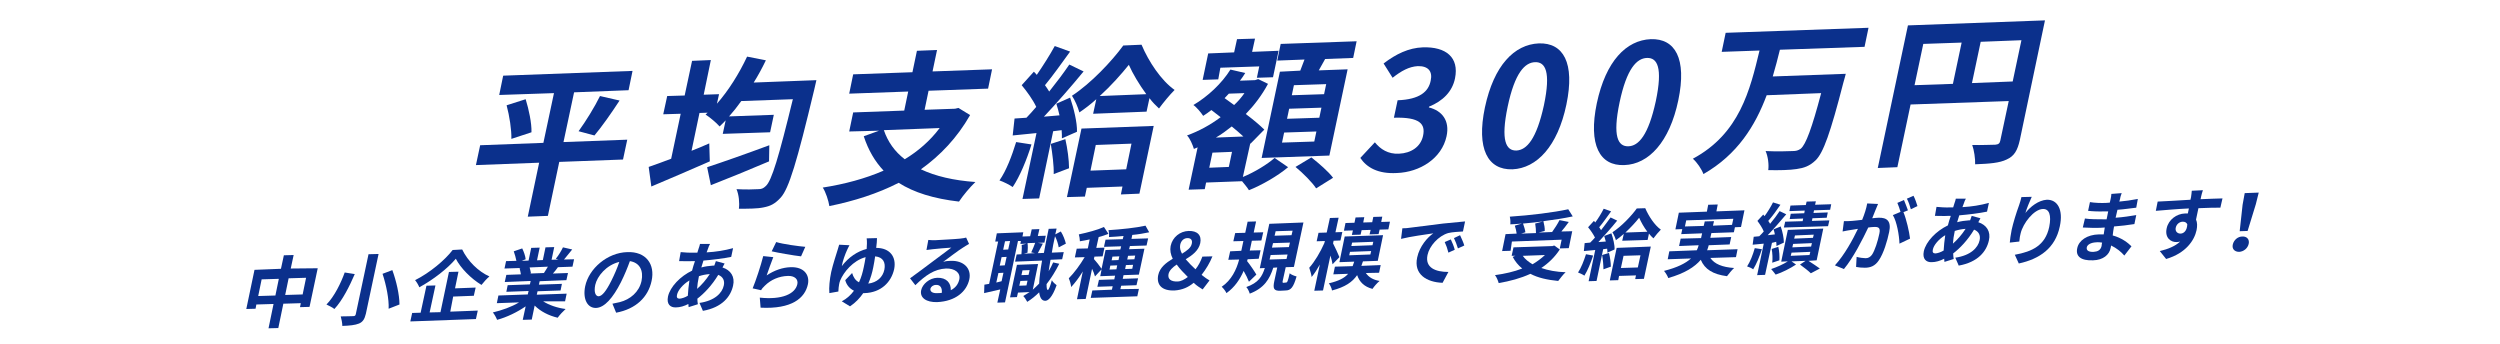 <?xml version="1.0" encoding="utf-8"?>
<!-- Generator: Adobe Illustrator 25.2.3, SVG Export Plug-In . SVG Version: 6.00 Build 0)  -->
<svg version="1.1" id="レイヤー_2" xmlns="http://www.w3.org/2000/svg" xmlns:xlink="http://www.w3.org/1999/xlink" x="0px"
	 y="0px" width="945px" height="130px" viewBox="0 0 945 130" style="enable-background:new 0 0 945 130;" xml:space="preserve">
<style type="text/css">
	.st0{fill:#0B308C;}
</style>
<g>
	<path class="st0" d="M235.5,60.3l-24.1,0.9l-4.3,20.4l-7.6,0.3l4.3-20.4l-23.9,0.9l1.6-7.5l23.9-0.9l4-18.8l-20.7,0.7l1.5-7.3
		l48.9-1.8l-1.5,7.3L217,34.9l-4,18.8l24.1-0.9L235.5,60.3z M198.7,37.5c1.2,3.9,2.3,9,2.2,12.5l-7.6,2.5c0.1-3.3-0.7-8.6-1.8-12.7
		L198.7,37.5z M218.7,49.6c2.7-3.7,6.1-9.2,8.1-13.3l7.4,1.7c-3.2,4.9-6.8,10-9.5,13.2L218.7,49.6z"/>
	<path class="st0" d="M308.6,30.3c0,0-0.6,2.5-0.8,3.5c-6.6,27.6-9.6,37.5-12.7,40.9c-2.2,2.4-3.9,3.2-6.5,3.7
		c-2.3,0.5-5.8,0.5-9.3,0.5c0.3-2.2,0-5.3-0.9-7.4c3.5,0.2,6.8,0.1,8.3,0c1,0,1.8-0.2,2.8-1.2c2.2-2,4.9-11,10.2-32.8l-19.5,0.7
		c-1.5,2.1-3,4-4.6,5.8l16.9-0.6l-1.4,6.6l-17.9,0.6l1.1-5.1c-0.8,0.8-1.5,1.6-2.3,2.3c-1.1-1.3-3.7-3.5-5.3-4.5l0.8-0.7l-3.1,0.1
		l-3,14.3c2.3-0.9,4.5-1.8,6.7-2.8l0.2,6.8c-7.5,3.3-15.7,6.8-22.1,9.5l-1-7.4c2.4-0.8,5.3-1.9,8.5-3.1l3.6-17l-6.6,0.2l1.5-6.9
		l6.6-0.2l2.8-13.1l7.1-0.3L266,35.8l5.8-0.2l-0.8,3.6c4.4-5,8.4-11.4,11.4-17.8l7.1,1.4c-1.4,2.9-2.9,5.7-4.6,8.4L308.6,30.3z
		 M290.7,61c-7.5,3.2-15.6,6.5-22,9l-1.4-6.8c5.8-1.9,14.9-5.1,23.5-8.3L290.7,61z"/>
	<path class="st0" d="M366.7,43.5c-4.9,8.6-11.3,15.3-18.6,20.5c5.5,2.6,12.3,4.2,20.6,4.8c-1.9,1.8-4.7,5.1-6.2,7.4
		c-9.5-1.1-17-3.4-22.8-7.1c-8,4.1-16.9,6.9-26.2,8.8c-0.3-2-1.4-5.4-2.5-7c8.3-1.3,16.1-3.4,23-6.4c-3.3-3.5-5.8-7.8-7.5-13
		l5.8-2.1L321,49.7l1.5-7.2l19.3-0.7l1.5-7.2L321,35.4l1.5-7.3l22.4-0.8l1.7-8.1l7.6-0.3l-1.7,8.1l22.5-0.8l-1.5,7.3l-22.5,0.8
		l-1.5,7.2l11.5-0.4l1.3-0.3L366.7,43.5z M334.1,49.2c1.5,4.4,4.1,8.1,7.9,11c5.1-3.1,9.6-7,13.2-11.8L334.1,49.2z"/>
	<path class="st0" d="M389.9,54.6c-1.8,5.8-4.4,12.1-7.1,16.1c-1.1-0.8-3.5-2-5-2.5c2.6-3.7,4.7-9.3,6.3-14.5L389.9,54.6z
		 M404.5,36.9c1.4,4.1,2.7,9.4,2.6,12.9l-5.7,2.5c0-0.9,0-2-0.1-3.1l-3.2,0.4L392.8,75l-6.3,0.2l5.3-24.9l-9,0.9l0.7-6.4l4.5-0.3
		c1.2-1.2,2.4-2.6,3.7-4.1c-1.2-2.6-3.5-5.8-5.5-8.2l4.6-5.1c0.4,0.4,0.8,0.8,1.1,1.2c2.4-3.5,5-7.6,6.8-10.9l5.8,2.1
		c-3.1,4.3-6.6,9.2-9.5,12.7c0.6,0.8,1.1,1.6,1.6,2.4c2.8-3.5,5.5-7.1,7.6-10.2l5.4,2.6c-4.5,5.5-10.1,11.9-15,17.1l5.9-0.5
		c-0.3-1.5-0.8-3-1.2-4.4L404.5,36.9z M402.7,52.6c0.8,3.5,1.4,7.9,1.4,11l-5.8,2.2c0.1-3.1-0.5-7.8-1.1-11.4L402.7,52.6z
		 M408.8,48.6l27.3-1l-5.4,25.6l-7,0.3l0.6-3l-13.5,0.5l-0.7,3.3l-6.8,0.2L408.8,48.6z M431.5,16.9c2.7,6.4,7.4,13.5,12.5,17.1
		c-1.9,1.9-4.2,4.7-5.9,7c-1.2-1.1-2.5-2.4-3.6-3.9l-1.1,5.1L413.2,43l1.2-5.5c-2.1,1.9-4.2,3.5-6.4,5c-0.5-1.9-1.7-4.7-2.8-6.3
		c7.2-4.7,15.1-13.1,19.4-19L431.5,16.9z M414.2,54.8l-2,9.7l13.5-0.5l2-9.7L414.2,54.8z M433.3,35.6c-2.7-3.7-5.1-7.7-6.6-11.1
		c-2.8,3.5-6.7,7.9-11,11.8L433.3,35.6z"/>
	<path class="st0" d="M469.8,66.9c4.4-1.8,9.3-4.8,12-7.2l5.1,3.5c-3.9,3.3-10,6.8-14.8,8.7c-0.6-1-1.7-2.3-2.6-3.4L455.9,69
		l-0.5,2.5l-6.1,0.2l3.4-16l-1.4,0.6c-0.5-1.6-1.5-4-2.6-5.1c4.4-1.6,8.7-3.9,12.7-6.9l-3.5-2.7c-1,0.8-2,1.5-3.1,2.2
		c-0.7-1.1-2.5-3.3-3.7-4.1c5.4-3.2,10.7-8.1,14-13.4l5.6,1.3c-0.6,1-1.3,2-2,2.9l5.7-0.2l1.2-0.4l3.7,1.8
		c-2.3,4.3-5.2,8.1-8.4,11.4c2.8,2.1,5.3,4.2,7,5.9l-5.2,5.3l-0.1-0.1L469.8,66.9z M460.5,30l-5.9,0.2l2.1-10l9.8-0.4l1.1-5l6.8-0.2
		l-1.1,5l10-0.4l-2.1,10l-6.1,0.2l0.9-4.3l-14.7,0.5L460.5,30z M465.7,57.4l-7.4,0.3l-1.2,5.7l7.4-0.3L465.7,57.4z M470,51.6
		c-1.3-1.2-2.8-2.5-4.4-3.8c-1.9,1.5-3.9,3-6,4.2L470,51.6z M464.5,35.4c-0.5,0.6-1.1,1.1-1.6,1.7l3.6,2.6c1.5-1.4,2.8-2.9,3.9-4.5
		L464.5,35.4z M491.5,26.7c0.5-1.4,1.1-2.9,1.6-4.2l-10.3,0.4l1.3-6.3l28.7-1l-1.3,6.3l-10.6,0.4c-0.8,1.5-1.6,2.9-2.4,4.3l10.9-0.4
		l-6.9,32.6l-25.6,0.9l6.9-32.6L491.5,26.7z M497.6,49.7l-12.2,0.4l-0.8,3.8l12.2-0.4L497.6,49.7z M499.5,40.7l-12.2,0.4l-0.8,3.8
		l12.2-0.4L499.5,40.7z M501.3,31.8l-12.2,0.4l-0.8,3.8l12.2-0.4L501.3,31.8z M495.7,59.5c2.8,2.2,6.5,5.4,8.2,7.7l-6.4,4
		c-1.5-2.3-5-5.8-7.8-8.1L495.7,59.5z"/>
	<path class="st0" d="M514.2,59.7l5.5-5.9c2.1,2.6,5,4.5,9.1,4.3c4.6-0.2,8.2-2.6,9.1-6.7c1-4.5-1.1-7.2-11-6.9l1.4-6.6
		c8.4-0.3,11.7-3.3,12.5-7.4c0.8-3.6-1-5.6-4.9-5.5c-3.3,0.2-6.2,1.8-9.5,4.4l-3.4-5.4c4.7-3.6,9.5-5.9,14.8-6.1
		c8.8-0.3,13.8,3.8,12.2,11.7c-1,5-4.6,8.6-9.8,10.7l-0.1,0.3c4.9,1.2,8,4.9,6.7,10.9c-1.8,8.4-10.1,13.6-18.8,13.9
		C520.9,65.8,516.6,63.3,514.2,59.7z"/>
	<path class="st0" d="M561.3,40.6c3.4-15.9,11.1-23.8,20.4-24.2c9.2-0.3,13.7,7.3,10.4,23.1S580.9,63.6,571.7,64
		C562.4,64.3,558,56.3,561.3,40.6z M583.6,39.8c2.7-12.8,0.5-16.4-3.3-16.3c-3.9,0.1-7.7,4-10.4,16.8c-2.7,12.9-0.6,16.7,3.3,16.6
		C577.1,56.7,580.8,52.6,583.6,39.8z"/>
	<path class="st0" d="M603.6,39c3.4-15.9,11.1-23.8,20.4-24.2c9.2-0.3,13.7,7.3,10.4,23.1S623.2,62.1,614,62.4
		C604.7,62.8,600.3,54.8,603.6,39z M625.9,38.2c2.7-12.8,0.5-16.4-3.3-16.3c-3.9,0.1-7.7,4-10.4,16.8c-2.7,12.9-0.6,16.7,3.3,16.6
		C619.4,55.2,623.1,51.1,625.9,38.2z"/>
	<path class="st0" d="M672.8,18.8c-0.8,3.3-1.7,6.7-2.7,10.1l27.6-1c0,0-0.6,2.4-0.9,3.3c-4.9,19.1-7.6,26.6-10.5,29.4
		c-2.3,2.2-4.4,2.9-7.2,3.3c-2.5,0.4-6.7,0.5-10.7,0.4c0.3-2.1-0.1-5.2-1-7.2c4.2,0.2,8.3,0.1,10.2,0c1.3,0,2.1-0.2,3.1-0.9
		c1.9-1.6,4.2-7.7,7.7-21L667.8,36c-4.3,11.5-11,22.4-23.9,29.8c-0.7-1.9-2.4-4.4-4-5.8c17.7-9.5,21.6-26,25.2-40.9l-14.3,0.5
		l1.5-7.2l54-1.9l-1.5,7.2L672.8,18.8z"/>
	<path class="st0" d="M763.5,52.9c-0.9,4-2.1,6.1-5,7.4c-2.7,1.3-6.4,1.6-11.9,1.8c0.1-2-0.4-5.4-1.1-7.3c3.4,0.1,7.5-0.1,8.7-0.1
		c1.2-0.1,1.7-0.5,1.9-1.5l3.2-15l-37.1,1.3l-5,23.7l-7.4,0.3l11.4-53.9L773,7.7L763.5,52.9z M723.7,32.2l14.5-0.5l3.3-15.6
		L727,16.6L723.7,32.2z M760.8,30.8l3.3-15.6l-15.4,0.6l-3.3,15.6L760.8,30.8z"/>
</g>
<g>
	<path class="st0" d="M120.1,101.4l-3.1,14.6l-3.6,0.1l0.3-1.5l-6.6,0.2l-1.9,9.2l-3.7,0.1l1.9-9.2l-6.5,0.2l-0.3,1.6l-3.5,0.1
		l3.1-14.8l10-0.4l1.1-5.1l3.7-0.1l-1.1,5.1L120.1,101.4z M104.1,111.7l1.3-6.3l-6.5,0.2l-1.3,6.3L104.1,111.7z M114.4,111.3
		l1.3-6.3l-6.6,0.2l-1.3,6.3L114.4,111.3z"/>
	<path class="st0" d="M134.1,103.6c-1.9,4.4-4.6,9.9-7.7,13.2c-0.7-0.6-2.2-1.3-3-1.7c3-3,5.5-8.2,6.9-12.1L134.1,103.6z M143.1,96
		l-4.8,22.6c-0.5,2.1-1.2,3.1-2.6,3.7c-1.5,0.6-3.5,0.8-6.3,0.9c0-1-0.3-2.6-0.6-3.6c1.9,0,4-0.1,4.7-0.1c0.6,0,0.9-0.2,1-0.8
		l4.8-22.6L143.1,96z M148.3,102.1c1.5,4.1,2.7,9.3,2.7,13l-4.1,1.6c0.2-3.5-0.9-9-2.3-13.2L148.3,102.1z"/>
	<path class="st0" d="M170.2,117.8l10.4-0.4l-0.7,3.2l-24.8,0.9l0.7-3.2l3.2-0.1l2.2-10.2l3.4-0.1l-2.2,10.2l4.1-0.1l3.2-15.2
		l3.6-0.1l-1.3,6.3l7.8-0.3l-0.7,3.1l-7.8,0.3L170.2,117.8z M174.7,94.3c2.2,4.5,6.1,8.3,10.3,10.2c-1.1,0.9-2.1,2.1-3,3.2
		c-4-2.4-7.9-6.4-9.7-9.9c-3.1,3.7-8.5,7.9-13.8,10.8c-0.3-0.8-1-2-1.6-2.7c5.6-2.8,11.3-7.6,14.2-11.4L174.7,94.3z"/>
	<path class="st0" d="M205.3,113.9c2.2,1.4,5.3,2.5,8.5,2.9c-0.9,0.8-2.3,2.3-3,3.3c-3.4-0.8-6.5-2.4-8.7-4.6l-1.1,5.3l-3.4,0.1
		l1.1-5.1c-3.2,2.2-7.1,4.1-10.8,5.1c-0.3-0.8-1-2.1-1.6-2.8c3.4-0.8,7.1-2.1,9.9-3.8l-8.4,0.3l0.6-2.9l11.1-0.4l0.3-1.3l-8.4,0.3
		l0.5-2.5l8.4-0.3l0.3-1.3l-9.8,0.4l0.6-2.7l5.5-0.2c-0.1-0.7-0.3-1.6-0.5-2.3l0.4-0.1l-6.1,0.2l0.6-2.8l3.9-0.1
		c-0.2-1.1-0.6-2.5-1-3.6l3.2-1.1c0.6,1.2,1.2,2.9,1.3,4.1l-1.5,0.6l2.6-0.1l1-4.8l3.2-0.1l-1,4.8l2.2-0.1l1-4.8l3.3-0.1l-1,4.8
		l2.6-0.1l-1-0.3c1-1.2,2.1-3,2.7-4.3l3.5,0.8c-1.1,1.4-2.2,2.7-3.1,3.8l3.8-0.1l-0.6,2.8l-5.5,0.2c-0.6,0.9-1.3,1.7-1.9,2.4
		l5.7-0.2l-0.6,2.7l-10.1,0.4l-0.3,1.3l8.7-0.3l-0.5,2.5l-8.7,0.3l-0.3,1.3l11.3-0.4l-0.6,2.9L205.3,113.9z M200.2,101.1
		c0.2,0.7,0.4,1.6,0.5,2.2l-0.5,0.1l5.4-0.2c0.5-0.7,1-1.6,1.5-2.4L200.2,101.1z"/>
	<path class="st0" d="M231.5,114.8c1.1-0.2,2-0.4,2.8-0.6c3.9-1,7.3-3.8,8.2-8c0.8-4-0.7-6.9-4.4-7.5c-0.9,2.5-2,5.2-3.4,8
		c-3,5.9-6.2,9.6-9.4,9.7c-3.2,0.1-5.1-3.3-4.1-8.2c1.4-6.7,8.4-12.7,15.9-12.9c7.1-0.3,10.6,4.6,9.2,10.9
		c-1.3,6.1-5.9,10.6-13.4,12L231.5,114.8z M231.1,106.1c1.1-2.2,2.2-4.7,3-7.1c-5,1.2-8.4,5.5-9.1,8.7c-0.6,2.9,0.2,4.3,1.3,4.3
		C227.6,111.9,229.1,110.1,231.1,106.1z"/>
	<path class="st0" d="M273.9,99.6c-0.2,0.3-0.5,1-0.8,1.5c3.1,1,4.8,3.5,4,6.9c-0.9,4.1-4.1,8.2-11.4,9.5l-1.3-3
		c5.7-0.8,8.6-3.7,9.2-6.6c0.4-1.8-0.3-3.3-2.1-4c-2.4,4-5.4,7.1-7.9,9c0,0.8,0.1,1.5,0.2,2.1l-3.5,1.1c0-0.3-0.1-0.8-0.1-1.2
		c-1.5,0.8-3.2,1.3-4.7,1.3c-2.1,0.1-3.6-1.2-3-4.1c0.8-3.7,4.7-7.7,9.1-9.8c0.3-1.2,0.7-2.5,1.1-3.6l-0.9,0c-1.5,0.1-3.7,0-5.1,0
		l0.6-3.4c1,0.1,3.5,0.3,5.2,0.2l1.1,0l0.5-1.6c0.2-0.5,0.4-1.2,0.5-1.7l3.8,0c-0.3,0.6-0.6,1.1-0.7,1.6c-0.2,0.5-0.4,1-0.6,1.6
		c3.5-0.2,6.7-0.7,10-1.6l-0.7,3.3c-2.9,0.6-6.9,1.1-10.5,1.4c-0.3,0.9-0.5,1.7-0.8,2.6c1.4-0.4,3-0.6,4.4-0.7l0.5,0
		c0.2-0.6,0.5-1.3,0.6-1.7L273.9,99.6z M260,111.8c0.1-1.8,0.3-3.8,0.6-5.8c-2.5,1.5-4.4,3.8-4.7,5.5c-0.2,0.9,0.1,1.4,1,1.4
		C257.8,112.8,258.8,112.5,260,111.8z M264.2,104.4c-0.4,1.8-0.6,3.4-0.7,4.8c1.7-1.5,3.3-3.3,4.8-5.6
		C266.8,103.7,265.4,104,264.2,104.4L264.2,104.4z"/>
	<path class="st0" d="M289.8,104.1c3-2,6.1-3,9-3.1c5.1-0.2,7.3,2.9,6.6,6.4c-1.1,5.3-6.1,9.5-17.9,8.9l-0.3-3.8
		c8.4,0.9,13.4-1.4,14.2-5.1c0.4-1.9-1.1-3.2-3.6-3.1c-3.3,0.1-6.4,1.4-8.7,3.7c-0.7,0.7-1.1,1.1-1.4,1.7l-3.2-0.7
		c1.2-2.9,3.1-8.6,4-12.2l3.8,0.4C291.6,98.9,290.4,102.4,289.8,104.1z M293.4,91.5c2.6,0.8,8.6,1.6,11,1.8l-1.6,3.6
		c-2.8-0.3-9-1.4-11.1-1.9L293.4,91.5z"/>
	<path class="st0" d="M331.5,90c0,0.9-0.1,2.2-0.3,3.7c5.2,0,7.7,3.4,6.8,8c-1.1,5-5,8.9-11.2,9.1c-0.2,0-0.3,0-0.5,0
		c-1.3,1.9-2.9,3.6-5,5l-3.1-1.9c1.9-1,3.4-2.4,4.6-4c-1.6-0.8-2.8-2.1-3.3-4l2.6-2.7c0.5,1.6,1.2,2.8,2.6,3.5
		c0.9-1.9,1.4-3.8,1.8-5.7c0.3-1.3,0.5-2.6,0.7-3.8c-4.8,1.3-8.3,5.7-9.6,8.8c-0.2,0.5-0.3,0.9-0.4,1.4c-0.1,0.5-0.3,2-0.3,2.8
		l-3.4,0.6c-0.2-2,0.1-5.2,0.7-8c0.7-3.1,2-6.9,2.5-8.6c0.2-0.6,0.4-1.3,0.5-1.7l3.9,0.2c-0.3,0.6-0.7,1.3-0.9,1.8
		c-0.7,1.5-1.7,4.2-2,6.1c2.6-3.4,5.9-5.6,9.4-6.5c0-0.8,0.1-1.4,0.1-2c0-0.7,0-1.5-0.1-2L331.5,90z M334.3,101.9
		c0.5-2.6-0.4-4.7-3.5-5c-0.2,1.3-0.4,2.7-0.7,4.1c-0.4,2.1-1,4.1-1.9,6.2C331.5,106.8,333.7,104.8,334.3,101.9z"/>
	<path class="st0" d="M366.3,92.2c-0.8,0.5-1.6,0.9-2.3,1.4c-1.8,1.1-5.3,3.8-7.5,5.4c1-0.3,1.8-0.4,2.8-0.4c4.9-0.2,8,2.8,7.1,7
		c-1,4.6-5.2,8.3-12.2,8.6c-4,0.1-6.6-1.6-6-4.5c0.5-2.3,3.1-4.6,6.1-4.7c3.5-0.1,5.2,2,5.1,4.7c1.8-0.9,2.8-2.3,3.2-4
		c0.6-2.6-1.7-4.3-5-4.2c-4.4,0.2-7.8,2.6-11.6,6.3l-2-2.6c2.4-1.7,6.5-4.8,8.5-6.3c1.9-1.4,5.4-4,7.1-5.3c-1.5,0.1-5.5,0.4-7,0.6
		c-0.8,0.1-1.7,0.2-2.4,0.3l0.7-3.8c0.8,0.1,1.8,0.1,2.6,0.1c1.5-0.1,7.7-0.4,9.4-0.6c1.2-0.1,1.9-0.3,2.3-0.4L366.3,92.2z
		 M356,110.7c0.2-1.9-0.6-3.1-2.2-3c-1.1,0-1.9,0.7-2.1,1.4c-0.2,1.1,0.8,1.8,2.5,1.7C354.9,110.8,355.4,110.8,356,110.7z"/>
	<path class="st0" d="M400.4,99.7c-1.4,2.8-3,5.4-4.8,7.7c0,1.4,0.1,2.2,0.5,2.2c0.3,0,0.9-1.4,1.5-3.7c0.3,0.7,1.4,1.6,1.8,1.9
		c-1.7,4.8-3.3,5.9-4.3,5.9c-1.3,0-2-1.1-2.3-3.2c-1.4,1.4-2.9,2.6-4.5,3.6c-0.3-0.6-1-1.7-1.5-2.2c0.8-0.5,1.6-1,2.4-1.5l-4.4,0.2
		l-0.4,1.7l-2.6,0.1l2.6-12.3l8-0.3l-2,9.7c0.8-0.7,1.6-1.5,2.4-2.3c0.1-2.4,0.5-5.3,1.1-8.7l-10.2,0.4l0.6-2.7l1.8-0.1
		c0.1-1,0.2-2.4,0.1-3.5l1.8-0.5l-2.3,0.1l0.2-1.1l-1.1,0l-4.9,23.2l-2.9,0.1l1.1-5c-2.2,0.5-4.3,1-6.1,1.4l0.1-3.2
		c0.5-0.1,1.1-0.2,1.8-0.3l3.4-16l-1.1,0l0.6-3.1l10-0.4l-0.3,1.6l2.9-0.1l0.6-2.6l2.9-0.1l-0.6,2.6l3-0.1l-0.5,2.6l-2.5,0.1
		l1.9,0.3c-0.7,1.3-1.4,2.6-1.9,3.6l2.3-0.1c0.5-2.8,1.1-5.9,1.8-9.1l3-0.1l-0.5,2.2l2.1-1.1c0.9,1.4,1.6,3.3,1.9,4.6l-2.7,1.4
		c-0.2-1.2-0.7-2.9-1.4-4.2c-0.5,2.2-0.9,4.2-1.2,6.2l4.5-0.2l-0.6,2.7l-4.4,0.2c-0.3,1.6-0.5,3-0.7,4.3c0.6-1,1.2-2.1,1.7-3.3
		L400.4,99.7z M378.6,106.3l0.7-3.2l-1.9,0.1l-0.8,3.6L378.6,106.3z M380.5,97.1l-1.9,0.1l-0.7,3.2l1.9-0.1L380.5,97.1z M381.8,91.1
		l-1.9,0.1l-0.7,3.2l1.9-0.1L381.8,91.1z M388,107.9l0.4-1.8l-2.7,0.1l-0.4,1.8L388,107.9z M386.5,102.2l-0.4,1.8l2.7-0.1l0.4-1.8
		L386.5,102.2z M388.4,91.9c0.2,1.1,0.1,2.6,0,3.6l-1.4,0.4l4.2-0.2l-1.4-0.3c0.5-1,1.1-2.5,1.5-3.6L388.4,91.9z"/>
	<path class="st0" d="M430.5,109.2l-0.6,2.8l-17.6,0.6l0.6-2.8l7.4-0.3l0.3-1.3l-5.8,0.2l0.6-2.6l5.8-0.2l0.3-1.4l-5.6,0.2l0.5-2.6
		l-2.5,2.7c-0.2-0.8-0.6-1.9-1.1-2.9l-2.4,11.4l-3.3,0.1l2.2-10.5c-1.4,2.3-3,4.4-4.4,5.9c-0.1-1-0.5-2.4-0.9-3.3c2-2,4.3-5.1,6-8
		l-3.7,0.1l0.7-3.3l4.2-0.1l0.7-3.4c-1.3,0.3-2.5,0.5-3.7,0.7c0-0.8-0.2-1.9-0.4-2.6c3.3-0.7,7.1-1.7,9.5-2.8l1.7,2.6
		c-1.1,0.4-2.4,0.9-3.7,1.2l-0.9,4.1l3.1-0.1l-0.7,3.3l-3.1,0.1l-0.2,0.9c0.6,0.6,2.4,2.9,2.9,3.7l1.5-7.1l5.6-0.2l0.3-1.2l-6.5,0.2
		l0.6-2.7l6.5-0.2l0.3-1.2c-1.9,0.2-3.8,0.3-5.5,0.4c0.1-0.8,0-1.9-0.2-2.6c4.8-0.3,10.5-0.9,14-1.7l1.4,2.5c-1.9,0.4-4.1,0.8-6.4,1
		l-0.3,1.5l6.3-0.2l-0.6,2.7l-6.3,0.2l-0.3,1.2l5.8-0.2l-2.1,9.8l-5.8,0.2l-0.3,1.4l5.8-0.2l-0.6,2.6l-5.8,0.2l-0.3,1.3L430.5,109.2
		z M422,101.8l0.3-1.5l-2.6,0.1l-0.3,1.5L422,101.8z M420.2,98.4l2.6-0.1l0.3-1.4l-2.6,0.1L420.2,98.4z M428.3,100.1l-2.7,0.1
		l-0.3,1.5l2.7-0.1L428.3,100.1z M426.4,96.7l-0.3,1.4l2.7-0.1l0.3-1.4L426.4,96.7z"/>
	<path class="st0" d="M454.6,109.4c-1.1-0.7-2.1-1.3-3.4-2.5c-2,1.7-4.3,2.7-7.2,2.9c-4.9,0.2-6.9-2.2-6.2-5.8
		c0.6-2.9,3-4.7,5.5-6.2c-0.8-1.6-1.1-3.2-0.8-4.8c0.7-3.4,3.6-5.6,6.8-5.7c3.3-0.1,5,1.6,4.4,4.6c-0.6,2.8-3,4.6-5.5,6.1
		c1.1,1.3,2.4,2.6,3.7,3.8c1.1-1.4,1.9-2.9,2.6-4.8l3.8-0.1c-1,2.5-2.4,4.8-4.1,7c1.2,1,2.3,1.7,3,2.1L454.6,109.4z M445.1,106.4
		c1.2,0,2.6-0.7,3.9-1.7c-1.5-1.5-3-3-4.2-4.7c-1.5,1-2.8,2.2-3.1,3.6C441.3,105.6,442.8,106.5,445.1,106.4z M446.8,95.9
		c1.8-1.1,3.4-2.2,3.7-3.8c0.3-1.3-0.3-2.1-1.6-2.1c-1.4,0-2.5,1-2.8,2.6C445.9,93.7,446.2,94.8,446.8,95.9z"/>
	<path class="st0" d="M472.1,106.5c-0.4-1.1-1.2-2.7-2-4.1c-1.4,3.2-3.4,6.2-6.5,8.4c-0.3-0.7-1.2-1.9-1.8-2.4
		c3.7-2.5,5.6-6.5,6.6-10.3l-4.1,0.1l0.7-3.2l4.2-0.2l0.1-0.4l0.7-3.3l-3.8,0.1l0.7-3.1l3.8-0.1l0.9-4.2l3.2-0.1l-0.9,4.2l3.6-0.1
		l-0.7,3.1l-3.6,0.1l-0.7,3.3l-0.1,0.4l4.1-0.1l-0.7,3.2l-4.2,0.2l-0.2,0.7c1,1.2,3.1,4.3,3.5,5.1L472.1,106.5z M486.1,106.8
		c0.5,0,0.7-0.4,1.4-3.5c0.5,0.5,1.8,1,2.6,1.2c-1.2,4.2-2.2,5.3-4.2,5.3l-1.9,0.1c-2.6,0.1-2.9-0.9-2.3-3.7l1.1-5.1l-1.5,0.1
		c-1.4,4.3-3.4,7.7-8.9,9.8c-0.2-0.8-0.8-2-1.3-2.5c4.6-1.6,6-4,7-7.2l-1.9,0.1l3.6-16.8l12.9-0.5l-3.6,16.8l-3.1,0.1l-1.1,5
		c-0.2,0.8-0.1,0.9,0.3,0.9L486.1,106.8z M479.9,98.1l6.4-0.2l0.4-1.7l-6.4,0.2L479.9,98.1z M480.8,93.6l6.4-0.2l0.4-1.7l-6.4,0.2
		L480.8,93.6z M481.8,89.1l6.4-0.2l0.4-1.7l-6.4,0.2L481.8,89.1z"/>
	<path class="st0" d="M503.7,99.9c-0.1-0.8-0.4-2.1-0.8-3.3l-2.8,13.2l-3.3,0.1l2.1-9.9c-1,1.8-2.1,3.5-3.1,4.7
		c-0.1-1-0.6-2.5-0.9-3.5c2-2.2,4.2-5.9,5.7-9.3l0.2-0.8l-3.1,0.1l0.7-3.2l3.1-0.1l1.2-5.5l3.3-0.1l-1.2,5.5l2.6-0.1l-0.7,3.2
		l-2.6,0.1l-0.2,1c0.6,1.1,2.1,4.4,2.4,5.2L503.7,99.9z M516.3,103.2c1,1.5,2.7,2.6,5.2,3c-0.9,0.7-2.1,2.1-2.7,3
		c-3.1-0.8-4.9-2.6-5.8-5.2c-1.8,2.6-4.5,4.5-9.5,5.8c-0.1-0.8-0.7-2.1-1.2-2.7c3.8-0.9,5.9-2,7.3-3.6l-5.6,0.2l0.6-2.9l6.7-0.2
		c0.2-0.5,0.4-1.1,0.6-1.7l-5.6,0.2l2-9.7l14.5-0.5l-2,9.7l-5.6,0.2c-0.2,0.6-0.4,1.1-0.6,1.7l7.3-0.3l-0.6,2.9L516.3,103.2z
		 M511.4,87.1l-3.4,0.1l0.6-2.9l3.4-0.1l0.4-2l3.3-0.1l-0.4,2l3.4-0.1l0.4-2l3.4-0.1l-0.4,2l3.3-0.1l-0.6,2.9l-3.3,0.1l-0.4,1.7
		l-3.4,0.1l0.4-1.7l-3.4,0.1l-0.4,1.7l-3.3,0.1L511.4,87.1z M510,96.5l8-0.3l0.3-1.3l-8,0.3L510,96.5z M510.8,93l8-0.3l0.3-1.3
		l-8,0.3L510.8,93z"/>
	<path class="st0" d="M532.8,86.1c2.5-0.3,7.3-0.9,12.7-1.6c3-0.3,6.2-0.6,8.3-0.8l-0.8,3.8c-1.5,0.1-4,0.2-5.6,0.6
		c-3.7,1.1-7.1,4.9-7.8,8.3c-1,4.8,3,6.4,7.9,6.4l-2.2,4.1c-6-0.2-11-3.2-9.6-9.6c0.9-4.2,3.9-7.6,6.1-9.1
		c-2.6,0.4-8.7,1.2-12.2,2.1l0.5-4C531.2,86.3,532.3,86.2,532.8,86.1z M549.9,94.4l-2.4,1.1c-0.4-1.6-0.8-2.7-1.4-4l2.3-1
		C548.9,91.5,549.6,93.2,549.9,94.4z M553.5,92.8l-2.4,1.1c-0.5-1.6-0.9-2.6-1.5-3.9l2.3-1.1C552.4,90,553.2,91.7,553.5,92.8z"/>
	<path class="st0" d="M589.6,94.3c-1.9,2.9-4.3,5.2-7,7c2.6,0.9,5.7,1.5,9.2,1.6c-0.9,0.8-2.1,2.4-2.8,3.3
		c-4.1-0.4-7.7-1.2-10.5-2.7c-3.7,1.7-7.8,2.8-12,3.5c-0.2-0.8-0.8-2.3-1.4-3c3.7-0.5,7.2-1.3,10.3-2.5c-1.5-1.2-2.7-2.7-3.6-4.4
		l1-0.4l-1.4,0l0.7-3.2l14.7-0.5l0.7-0.2L589.6,94.3z M571,94.8l-3.2,0.1l1.3-6.4l4.2-0.2c-0.1-0.9-0.4-2.1-0.7-3l2.7-0.8
		c-1.5,0.1-3,0.3-4.4,0.3c0.1-0.9,0-2.2-0.2-2.9c7.7-0.5,16.6-1.6,22.1-2.8l1.7,2.7c-3.3,0.7-7.1,1.3-11.1,1.8
		c0.3,1.2,0.6,2.7,0.5,3.7l-2.3,0.6l5.1-0.2c1-1.4,2.1-3.1,2.8-4.5l3.5,0.7c-0.9,1.3-1.9,2.5-2.8,3.6l4.1-0.1l-1.3,6.4l-3.4,0.1
		l0.7-3.3l-18.8,0.7L571,94.8z M583.3,83.7c-2.5,0.3-5.1,0.6-7.6,0.8c0.4,1.1,0.8,2.4,0.9,3.3l-1.6,0.5l5.6-0.2c0-1-0.1-2.5-0.3-3.6
		L583.3,83.7z M575.6,96.7c0.9,1.3,2.2,2.3,3.7,3.2c1.7-1,3.3-2.2,4.7-3.5L575.6,96.7z"/>
	<path class="st0" d="M602.2,96.6c-0.9,2.8-2.1,5.7-3.3,7.6c-0.5-0.4-1.7-0.9-2.4-1.2c1.2-1.8,2.2-4.4,3-6.9L602.2,96.6z
		 M609.1,88.2c0.7,2,1.3,4.5,1.2,6.1l-2.7,1.2c0-0.4,0-0.9-0.1-1.5l-1.5,0.2l-2.5,12l-3,0.1l2.5-11.8l-4.3,0.4l0.3-3l2.1-0.2
		c0.6-0.6,1.2-1.2,1.8-1.9c-0.6-1.2-1.6-2.7-2.6-3.9l2.2-2.4c0.2,0.2,0.4,0.4,0.5,0.6c1.2-1.6,2.4-3.6,3.2-5.2l2.8,1
		c-1.5,2-3.1,4.4-4.5,6c0.3,0.4,0.5,0.8,0.7,1.1c1.3-1.7,2.6-3.4,3.6-4.8l2.5,1.2c-2.1,2.6-4.8,5.6-7.1,8.1l2.8-0.2
		c-0.2-0.7-0.4-1.4-0.6-2.1L609.1,88.2z M608.2,95.6c0.4,1.6,0.7,3.8,0.7,5.2l-2.8,1c0-1.5-0.2-3.7-0.5-5.4L608.2,95.6z M611.1,93.7
		l12.9-0.5l-2.6,12.2l-3.3,0.1l0.3-1.4l-6.4,0.2l-0.3,1.6l-3.2,0.1L611.1,93.7z M621.9,78.7c1.3,3,3.5,6.4,5.9,8.1
		c-0.9,0.9-2,2.2-2.8,3.3c-0.6-0.5-1.2-1.2-1.7-1.8l-0.5,2.4l-9.6,0.3l0.6-2.6c-1,0.9-2,1.7-3,2.4c-0.2-0.9-0.8-2.2-1.3-3
		c3.4-2.2,7.2-6.2,9.2-9L621.9,78.7z M613.7,96.7l-1,4.6l6.4-0.2l1-4.6L613.7,96.7z M622.7,87.6c-1.3-1.7-2.4-3.7-3.1-5.3
		c-1.3,1.7-3.2,3.7-5.2,5.6L622.7,87.6z"/>
	<path class="st0" d="M646.5,97.5c1.6,2.3,4.5,3.5,9,3.8c-0.9,0.8-2,2.2-2.7,3.1c-5.3-0.7-8.4-2.6-9.9-6.2c-2.3,2.7-6,5.1-12.3,6.9
		c-0.2-0.7-1-2-1.6-2.7c5.1-1.3,8.2-2.9,10.2-4.7l-8.8,0.3l0.6-3l10.4-0.4c0.3-0.6,0.5-1.2,0.7-1.9l-7.4,0.3l0.6-2.8L643,90l0.4-1.8
		l-7.9,0.3l0.4-1.9l-2.6,0.1l1.3-6.3l10.6-0.4l0.5-2.6l3.6-0.1l-0.5,2.6l10.6-0.4l-1.3,6.3l-2.3,0.1l-0.4,1.9l-8.5,0.3l-0.4,1.8
		l7.9-0.3l-0.6,2.8l-7.9,0.3c-0.2,0.6-0.3,1.2-0.6,1.9l11.5-0.4l-0.6,3L646.5,97.5z M644,85.4l0.4-1.7l3.5-0.1l-0.4,1.7l7.2-0.3
		l0.5-2.3l-17.8,0.6l-0.5,2.3L644,85.4z"/>
	<path class="st0" d="M666,94.2c-0.9,2.8-2.1,5.7-3.3,7.6c-0.5-0.4-1.6-0.9-2.3-1.1c1.2-1.8,2.2-4.4,2.9-6.9L666,94.2z M669.8,91.8
		l-2.6,12.1l-3,0.1l2.5-11.9l-4.2,0.4l0.4-3l2.1-0.2c0.5-0.5,1.1-1.1,1.7-1.8c-0.5-1.3-1.5-2.8-2.4-4l2.2-2.4
		c0.2,0.2,0.3,0.4,0.5,0.6c1.2-1.6,2.4-3.6,3.2-5.2l2.8,0.9c-1.4,2.1-3.1,4.4-4.6,6.1c0.3,0.4,0.5,0.8,0.7,1.1
		c1.4-1.7,2.7-3.4,3.6-4.8l2.5,1.2c-2.1,2.5-4.7,5.5-7,7.9l2.7-0.3c-0.1-0.7-0.3-1.3-0.5-1.9l2.7-1.1c0.7,1.9,1.2,4.4,1.2,6.1
		l-2.8,1.3c0-0.5,0-1-0.1-1.6L669.8,91.8z M683.6,98.6c1.6,1,3.3,2.2,4.3,2.9l-3.4,1.8c-0.9-0.9-2.6-2.2-4.1-3.3l2.1-1.4l-5.3,0.2
		l1.7,1.2c-2.1,1.4-5.2,3-7.7,3.8c-0.4-0.6-1.2-1.5-1.7-2.1c2.1-0.7,4.6-1.8,6.3-2.9l-2.5,0.1l2.5-12l13.4-0.5l-2.5,12L683.6,98.6z
		 M672.2,93.3c0.4,1.6,0.5,3.7,0.4,5.1l-2.7,0.9c0.2-1.4,0.1-3.6-0.2-5.2L672.2,93.3z M682.2,79.6l-5.8,0.2l0.4-2.1l5.8-0.2l0.3-1.3
		l3.5-0.1l-0.3,1.3l6.1-0.2l-0.4,2.1l-6.1,0.2l-0.2,1l5.4-0.2l-0.4,2l-5.4,0.2l-0.2,1l6.6-0.2l-0.5,2.2L674.3,86l0.5-2.2l6.6-0.2
		l0.2-1l-5.1,0.2l0.4-2l5.1-0.2L682.2,79.6z M676.9,96.7l7.1-0.3l0.3-1.2l-7.1,0.3L676.9,96.7z M677.5,93.5l7.1-0.3l0.3-1.3
		l-7.1,0.3L677.5,93.5z M678.2,90.2l7.1-0.3l0.3-1.2l-7.1,0.3L678.2,90.2z"/>
	<path class="st0" d="M709.9,77.1c-0.3,0.8-0.7,1.7-1,2.4c-0.4,0.9-0.8,2-1.2,3c1-0.1,1.9-0.2,2.4-0.2c3.1-0.1,4.9,1.2,4,5.4
		c-0.7,3.4-2.1,8.1-3.9,10.7c-1.4,2.1-3.1,2.8-5.3,2.8c-1.1,0-2.4-0.1-3.3-0.3l0.2-3.8c1,0.3,2.7,0.5,3.4,0.5c1,0,1.7-0.4,2.4-1.3
		c1.1-1.6,2.2-5.1,2.8-8c0.5-2.3-0.4-2.6-2.2-2.5c-0.5,0-1.2,0.1-2,0.2c-2.1,4.4-5.6,11.4-9.2,15.7l-3.4-1.4
		c3.6-3.9,6.8-9.8,8.7-13.8c-1,0.2-2,0.3-2.5,0.4c-0.8,0.1-2.4,0.4-3.3,0.6l0.5-3.9c1,0,2,0,3.1-0.1c0.9-0.1,2.3-0.2,3.8-0.4
		c0.9-2.2,1.6-4.4,1.9-6.2L709.9,77.1z M719.5,80.2c1.1,2.6,2.2,7.4,2.5,10l-4,1.9c-0.1-3.2-1-8.3-2.5-10.8l2.9-1.2
		c-0.3-1.1-0.8-2.5-1.2-3.4l2.5-1.1c0.5,1.1,1.1,2.9,1.5,3.9L719.5,80.2z M722.3,79.1c-0.3-1.2-0.9-2.9-1.5-4l2.5-1.1
		c0.6,1.1,1.2,2.9,1.5,3.9L722.3,79.1z"/>
	<path class="st0" d="M748.6,82.5c-0.2,0.3-0.5,1-0.8,1.5c3.1,1,4.8,3.5,4,6.9c-0.9,4.1-4.1,8.2-11.4,9.5l-1.3-3
		c5.7-0.8,8.6-3.7,9.2-6.6c0.4-1.8-0.3-3.3-2.1-4c-2.4,4-5.4,7.1-7.9,9c0,0.8,0.1,1.5,0.2,2.1l-3.5,1.1c0-0.3-0.1-0.8-0.1-1.2
		c-1.5,0.8-3.2,1.3-4.7,1.3c-2.1,0.1-3.6-1.2-3-4.1c0.8-3.7,4.7-7.7,9.1-9.8c0.3-1.2,0.7-2.5,1.1-3.6l-0.9,0c-1.5,0.1-3.7,0-5.1,0
		l0.6-3.4c1,0.1,3.5,0.3,5.2,0.2l1.1,0l0.5-1.6c0.2-0.5,0.4-1.2,0.5-1.7l3.8,0c-0.3,0.6-0.6,1.1-0.7,1.6c-0.2,0.5-0.4,1-0.6,1.6
		c3.5-0.2,6.7-0.7,10-1.6l-0.7,3.3c-2.9,0.6-6.9,1.1-10.5,1.4c-0.3,0.9-0.5,1.7-0.8,2.6c1.4-0.4,3-0.6,4.4-0.7l0.5,0
		c0.2-0.6,0.5-1.3,0.6-1.7L748.6,82.5z M734.7,94.7c0.1-1.8,0.3-3.8,0.6-5.8c-2.5,1.5-4.4,3.8-4.7,5.5c-0.2,0.9,0.1,1.4,1,1.4
		C732.5,95.7,733.5,95.4,734.7,94.7z M738.9,87.3c-0.4,1.8-0.6,3.4-0.7,4.8c1.7-1.5,3.3-3.3,4.8-5.6
		C741.5,86.6,740.1,86.9,738.9,87.3L738.9,87.3z"/>
	<path class="st0" d="M768,74.4c-0.7,1.5-1.9,4.4-2.4,6.1c1.8-2.3,4.9-4.8,8.1-5c4-0.1,6.3,3.7,4.9,10.1c-1.7,8.2-7.6,12.3-15.5,14
		l-1.5-3.3c6.6-1.2,11.5-3.5,13-10.5c0.9-4.5,0-6.9-2.4-6.8c-3.4,0.1-7.5,5.4-8.4,9.2c-0.2,0.8-0.4,1.7-0.5,3.1l-3.6,0.4
		c0.1-1.1,0.3-2.9,0.7-4.8c0.6-2.7,1.7-6.3,2.8-9.3c0.4-1.1,0.7-2.2,0.9-3.1L768,74.4z"/>
	<path class="st0" d="M803,96.6c-1.2-1.4-2.9-2.8-5-3.8c-0.1,0.4-0.1,0.7-0.2,1c-0.5,2.5-2.8,4.5-6.6,4.6c-4.6,0.2-6.7-1.5-6-4.6
		c0.6-2.9,3.7-5.1,8.2-5.2c0.6,0,1.2,0,1.8,0c0.1-0.9,0.3-1.8,0.4-2.6l-1.5,0.1c-1.7,0.1-5,0-6.8-0.1l0.8-3.4
		c1.6,0.3,5.3,0.3,6.8,0.3l1.4,0l0.6-3l-1.4,0c-1.8,0.1-4.6,0-6.2-0.2l0.7-3.3c1.7,0.3,4.4,0.4,6.1,0.3l1.4-0.1l0.3-1.3
		c0.1-0.5,0.3-1.4,0.3-2L802,73c-0.2,0.6-0.5,1.3-0.6,2.1l-0.3,1.1c2.3-0.2,4.4-0.5,7-1l-0.6,3.3c-1.9,0.2-4.3,0.6-7.1,0.8l-0.7,3
		c2.9-0.2,5.4-0.6,7.8-1l-0.7,3.4c-2.7,0.4-4.9,0.7-7.7,0.9c-0.2,1.1-0.4,2.3-0.5,3.4c3.4,0.9,5.8,2.8,7.1,4.1L803,96.6z
		 M794.6,91.7c-0.7-0.1-1.5-0.2-2.3-0.1c-2,0.1-3.3,0.9-3.5,1.9c-0.2,1.1,0.6,1.8,2.6,1.7c1.5-0.1,2.6-0.6,3-2.2
		C794.4,92.6,794.5,92.2,794.6,91.7z"/>
	<path class="st0" d="M839.3,78.5c-1.7,0-4.4,0-8.3,0.2c-0.3,1.5-0.6,3-0.9,4.3c0.5,1.1,0.5,2.5,0.2,4c-0.8,3.8-4,8.7-11.5,10.9
		l-2.4-3c3-0.7,5.8-1.8,7.7-3.6c-0.4,0.1-0.9,0.2-1.3,0.2c-2.2,0.1-4.6-1.6-3.8-5.2c0.7-3.3,3.8-5.5,6.9-5.6c0.4,0,0.8,0,1.1,0
		l0.4-1.9c-4.4,0.2-8.9,0.6-12.5,0.9l0.7-3.5c3.3-0.1,8.6-0.5,12.4-0.7c0.1-0.4,0.1-0.7,0.2-0.9c0.1-0.9,0.3-2,0.3-2.5l4.2-0.2
		c-0.2,0.5-0.6,2-0.7,2.5c0,0.2-0.1,0.5-0.2,0.9c2.9-0.1,6.8-0.3,8.3-0.3L839.3,78.5z M824.2,88.3c1.2,0,2.5-1,2.6-3.5
		c-0.3-0.7-0.9-1-1.7-1c-1.1,0-2.4,0.8-2.7,2.4C822.2,87.5,823.1,88.3,824.2,88.3z"/>
	<path class="st0" d="M844,92.4c0.4-1.7,1.9-3,3.6-3c1.7-0.1,2.8,1.1,2.4,2.8c-0.4,1.7-1.9,2.9-3.6,3
		C844.7,95.2,843.6,94.1,844,92.4z M847.7,77.4l0.8-4.4l5.3-0.2l-1.1,4.4l-3.1,10.1l-3,0.1L847.7,77.4z"/>
</g>
</svg>
